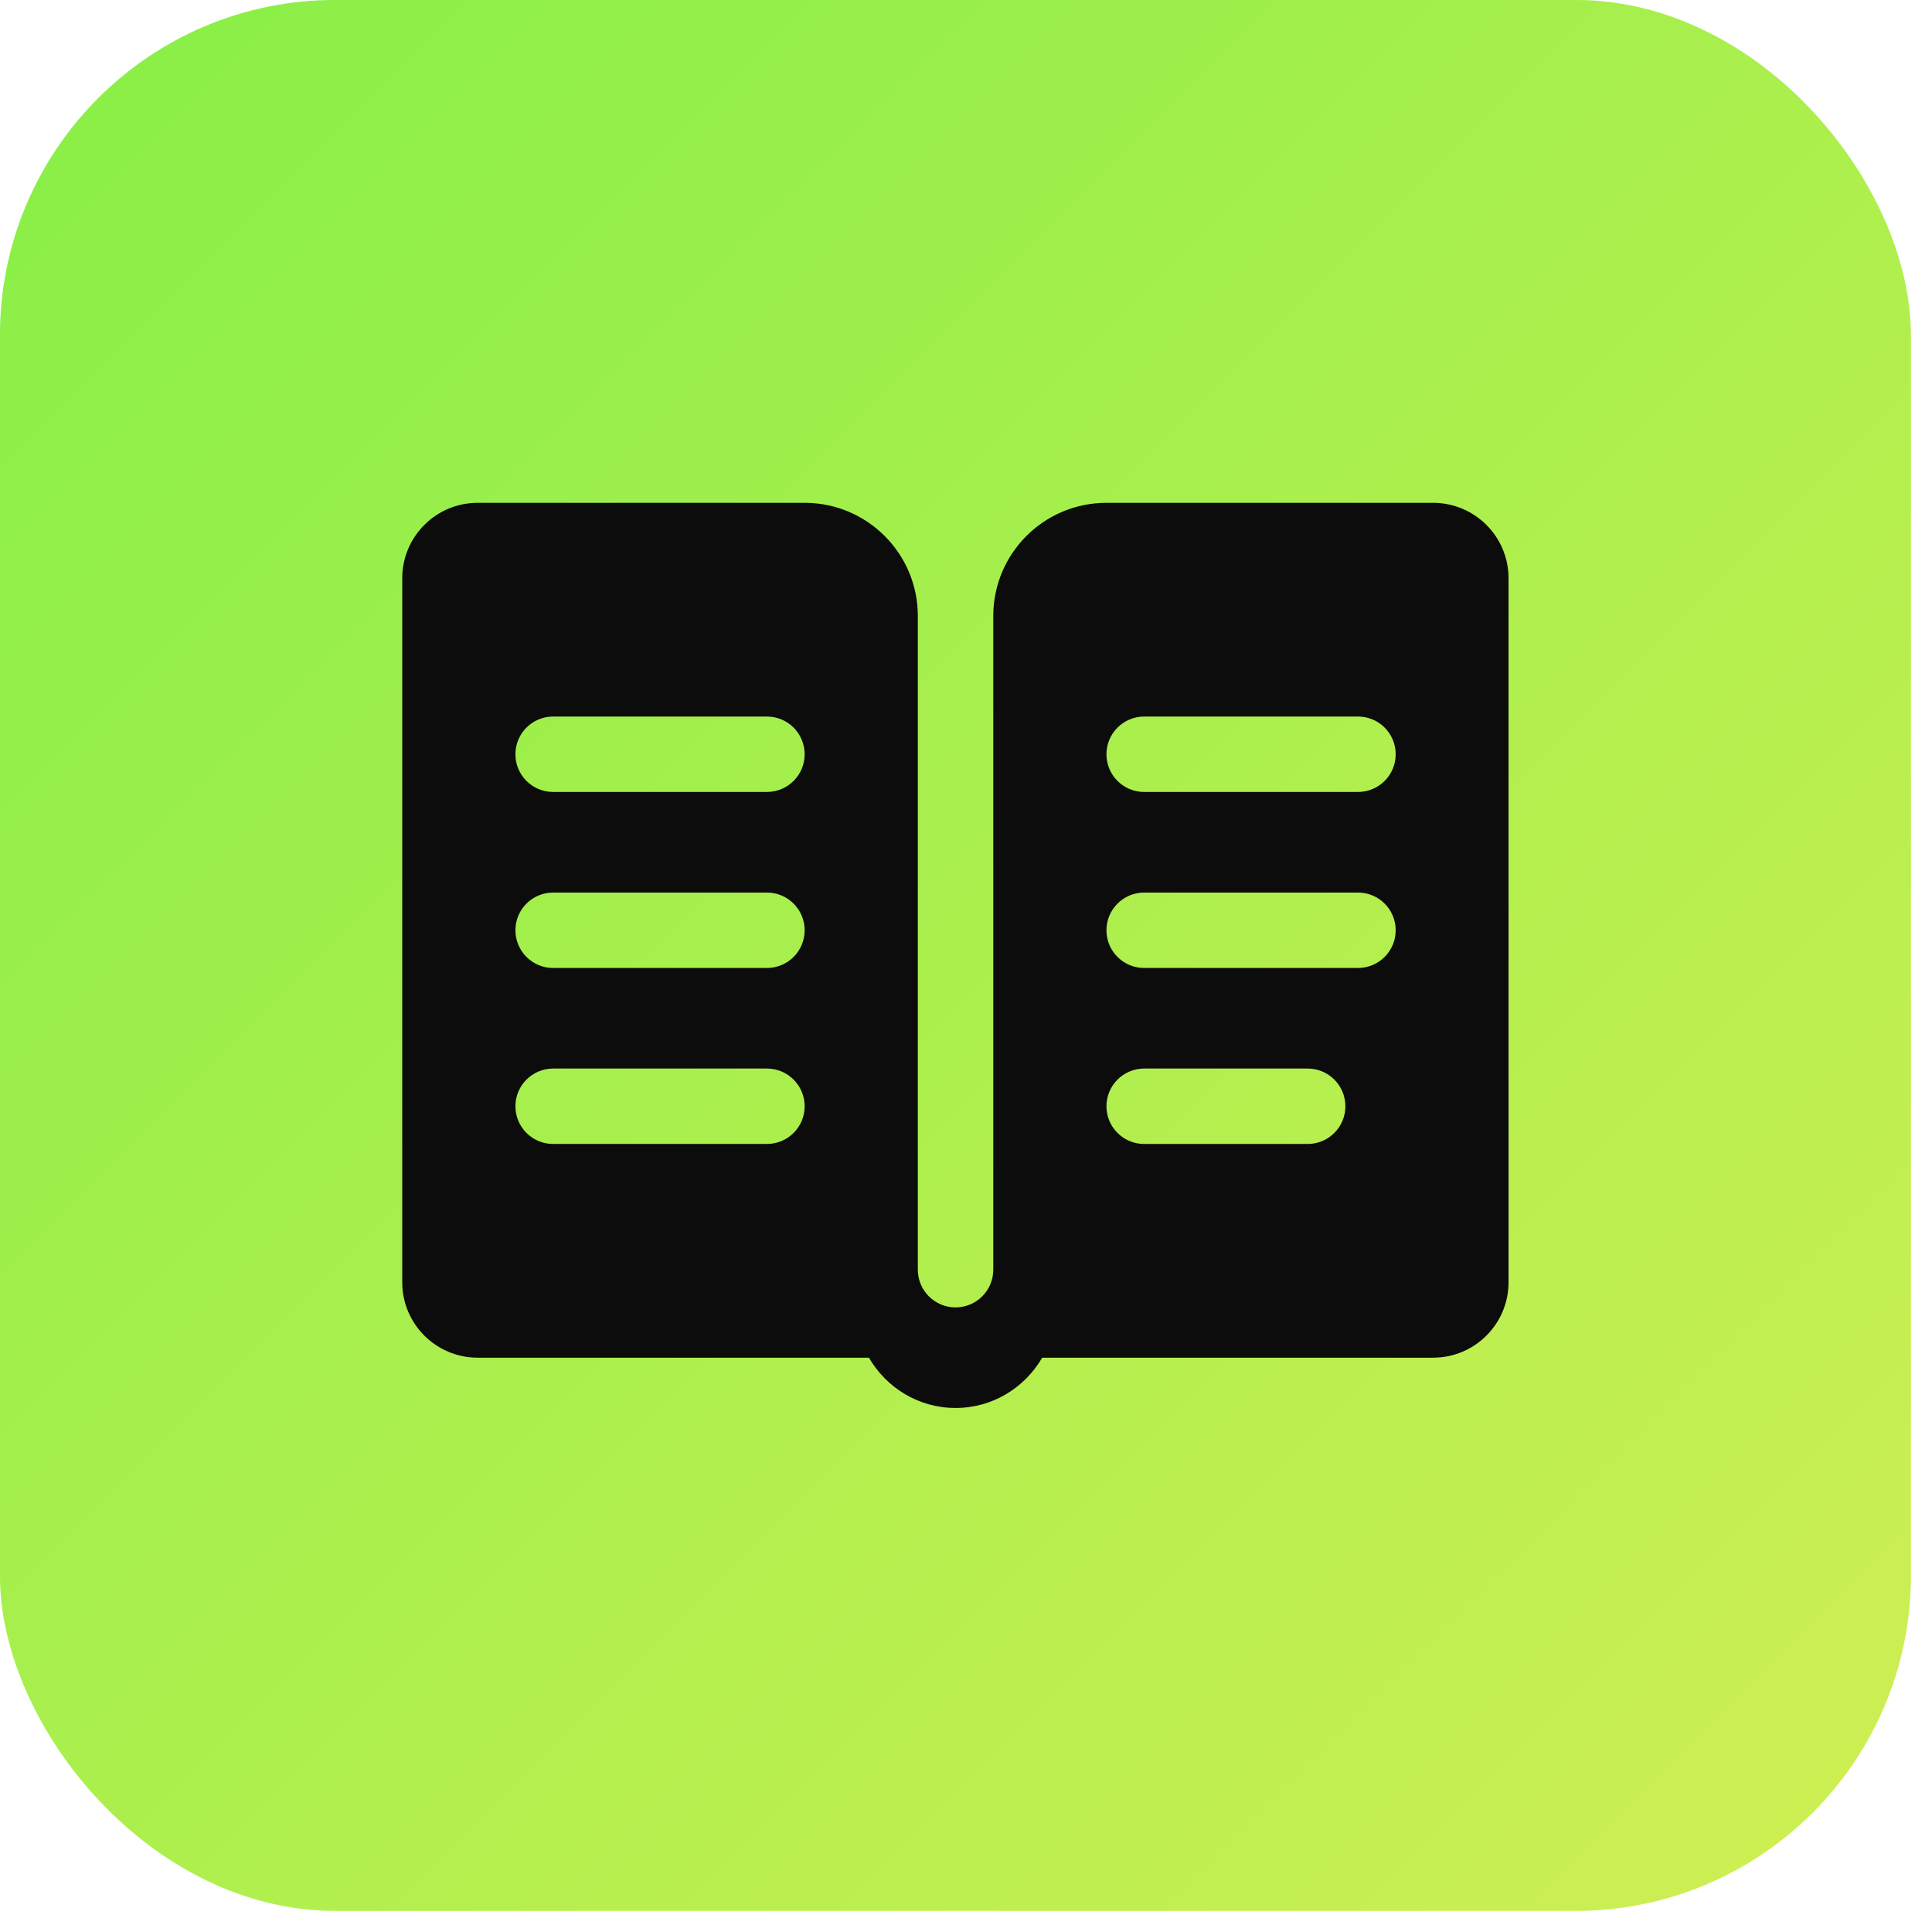 <svg width="76" height="76" viewBox="0 0 76 76" fill="none" xmlns="http://www.w3.org/2000/svg">
<g filter="url(#filter0_d_10_1205)">
<g clip-path="url(#clip0_10_1205)">
<rect width="75.168" height="75.168" rx="13.187" fill="white" fill-opacity="0.01" shape-rendering="crispEdges"/>
<g clip-path="url(#clip1_10_1205)">
<g clip-path="url(#clip2_10_1205)">
<g clip-path="url(#clip3_10_1205)">
<path d="M61.981 0H13.187C5.904 0 0 5.904 0 13.187V61.981C0 69.264 5.904 75.168 13.187 75.168H61.981C69.264 75.168 75.168 69.264 75.168 61.981V13.187C75.168 5.904 69.264 0 61.981 0Z" fill="url(#paint0_linear_10_1205)"/>
<path opacity="0.4" d="M61.981 0H13.187C5.904 0 0 5.904 0 13.187V61.981C0 69.264 5.904 75.168 13.187 75.168H61.981C69.264 75.168 75.168 69.264 75.168 61.981V13.187C75.168 5.904 69.264 0 61.981 0Z" fill="url(#paint1_linear_10_1205)"/>
<path d="M56.374 19.78H43.525C41.066 19.78 39.073 21.773 39.073 24.231V49.947C39.073 50.765 38.408 51.43 37.589 51.43C36.77 51.43 36.105 50.765 36.105 49.947V24.231C36.105 21.773 34.111 19.78 31.653 19.78H18.791C17.152 19.78 15.823 21.109 15.823 22.747V50.441C15.823 52.08 17.152 53.408 18.791 53.408H34.181C34.866 54.586 36.128 55.386 37.589 55.386C39.05 55.386 40.312 54.586 40.997 53.408H56.374C58.013 53.408 59.342 52.08 59.342 50.441V22.747C59.342 21.109 58.013 19.78 56.374 19.78ZM30.169 45.001H21.759C20.939 45.001 20.275 44.337 20.275 43.518C20.275 42.699 20.939 42.034 21.759 42.034H30.169C30.989 42.034 31.653 42.699 31.653 43.518C31.653 44.337 30.989 45.001 30.169 45.001ZM30.169 38.078H21.759C20.939 38.078 20.275 37.413 20.275 36.594C20.275 35.775 20.939 35.111 21.759 35.111H30.169C30.989 35.111 31.653 35.775 31.653 36.594C31.653 37.413 30.989 38.078 30.169 38.078ZM30.169 31.154H21.759C20.939 31.154 20.275 30.49 20.275 29.671C20.275 28.852 20.939 28.187 21.759 28.187H30.169C30.989 28.187 31.653 28.852 31.653 29.671C31.653 30.49 30.989 31.154 30.169 31.154ZM51.44 45.001H45.009C44.189 45.001 43.525 44.337 43.525 43.518C43.525 42.699 44.189 42.034 45.009 42.034H51.44C52.26 42.034 52.924 42.699 52.924 43.518C52.924 44.337 52.26 45.001 51.44 45.001ZM53.418 38.078H45.009C44.189 38.078 43.525 37.413 43.525 36.594C43.525 35.775 44.189 35.111 45.009 35.111H53.418C54.239 35.111 54.903 35.775 54.903 36.594C54.903 37.413 54.239 38.078 53.418 38.078ZM53.418 31.154H45.009C44.189 31.154 43.525 30.49 43.525 29.671C43.525 28.852 44.189 28.187 45.009 28.187H53.418C54.239 28.187 54.903 28.852 54.903 29.671C54.903 30.49 54.239 31.154 53.418 31.154Z" fill="#0C0C0C"/>
</g>
</g>
</g>
</g>
</g>
<defs>
<filter id="filter0_d_10_1205" x="-87.037" y="-87.037" width="249.242" height="249.242" filterUnits="userSpaceOnUse" color-interpolation-filters="sRGB">
<feFlood flood-opacity="0" result="BackgroundImageFix"/>
<feColorMatrix in="SourceAlpha" type="matrix" values="0 0 0 0 0 0 0 0 0 0 0 0 0 0 0 0 0 0 127 0" result="hardAlpha"/>
<feMorphology radius="22.419" operator="dilate" in="SourceAlpha" result="effect1_dropShadow_10_1205"/>
<feOffset/>
<feGaussianBlur stdDeviation="32.309"/>
<feComposite in2="hardAlpha" operator="out"/>
<feColorMatrix type="matrix" values="0 0 0 0 0.529 0 0 0 0 0.937 0 0 0 0 0.278 0 0 0 0.06 0"/>
<feBlend mode="normal" in2="BackgroundImageFix" result="effect1_dropShadow_10_1205"/>
<feBlend mode="normal" in="SourceGraphic" in2="effect1_dropShadow_10_1205" result="shape"/>
</filter>
<linearGradient id="paint0_linear_10_1205" x1="0" y1="0" x2="75.168" y2="75.168" gradientUnits="userSpaceOnUse">
<stop stop-color="#87EF47"/>
<stop offset="1" stop-color="#D0EF53"/>
</linearGradient>
<linearGradient id="paint1_linear_10_1205" x1="0" y1="0" x2="75.168" y2="75.168" gradientUnits="userSpaceOnUse">
<stop stop-color="#87EF47"/>
<stop offset="1" stop-color="#D0EF53"/>
</linearGradient>
<clipPath id="clip0_10_1205">
<rect width="75.168" height="75.168" rx="13.187" fill="white"/>
</clipPath>
<clipPath id="clip1_10_1205">
<rect width="75.168" height="75.168" fill="white"/>
</clipPath>
<clipPath id="clip2_10_1205">
<rect width="75.168" height="75.168" fill="white"/>
</clipPath>
<clipPath id="clip3_10_1205">
<rect width="75.168" height="75.168" fill="white"/>
</clipPath>
</defs>
</svg>
